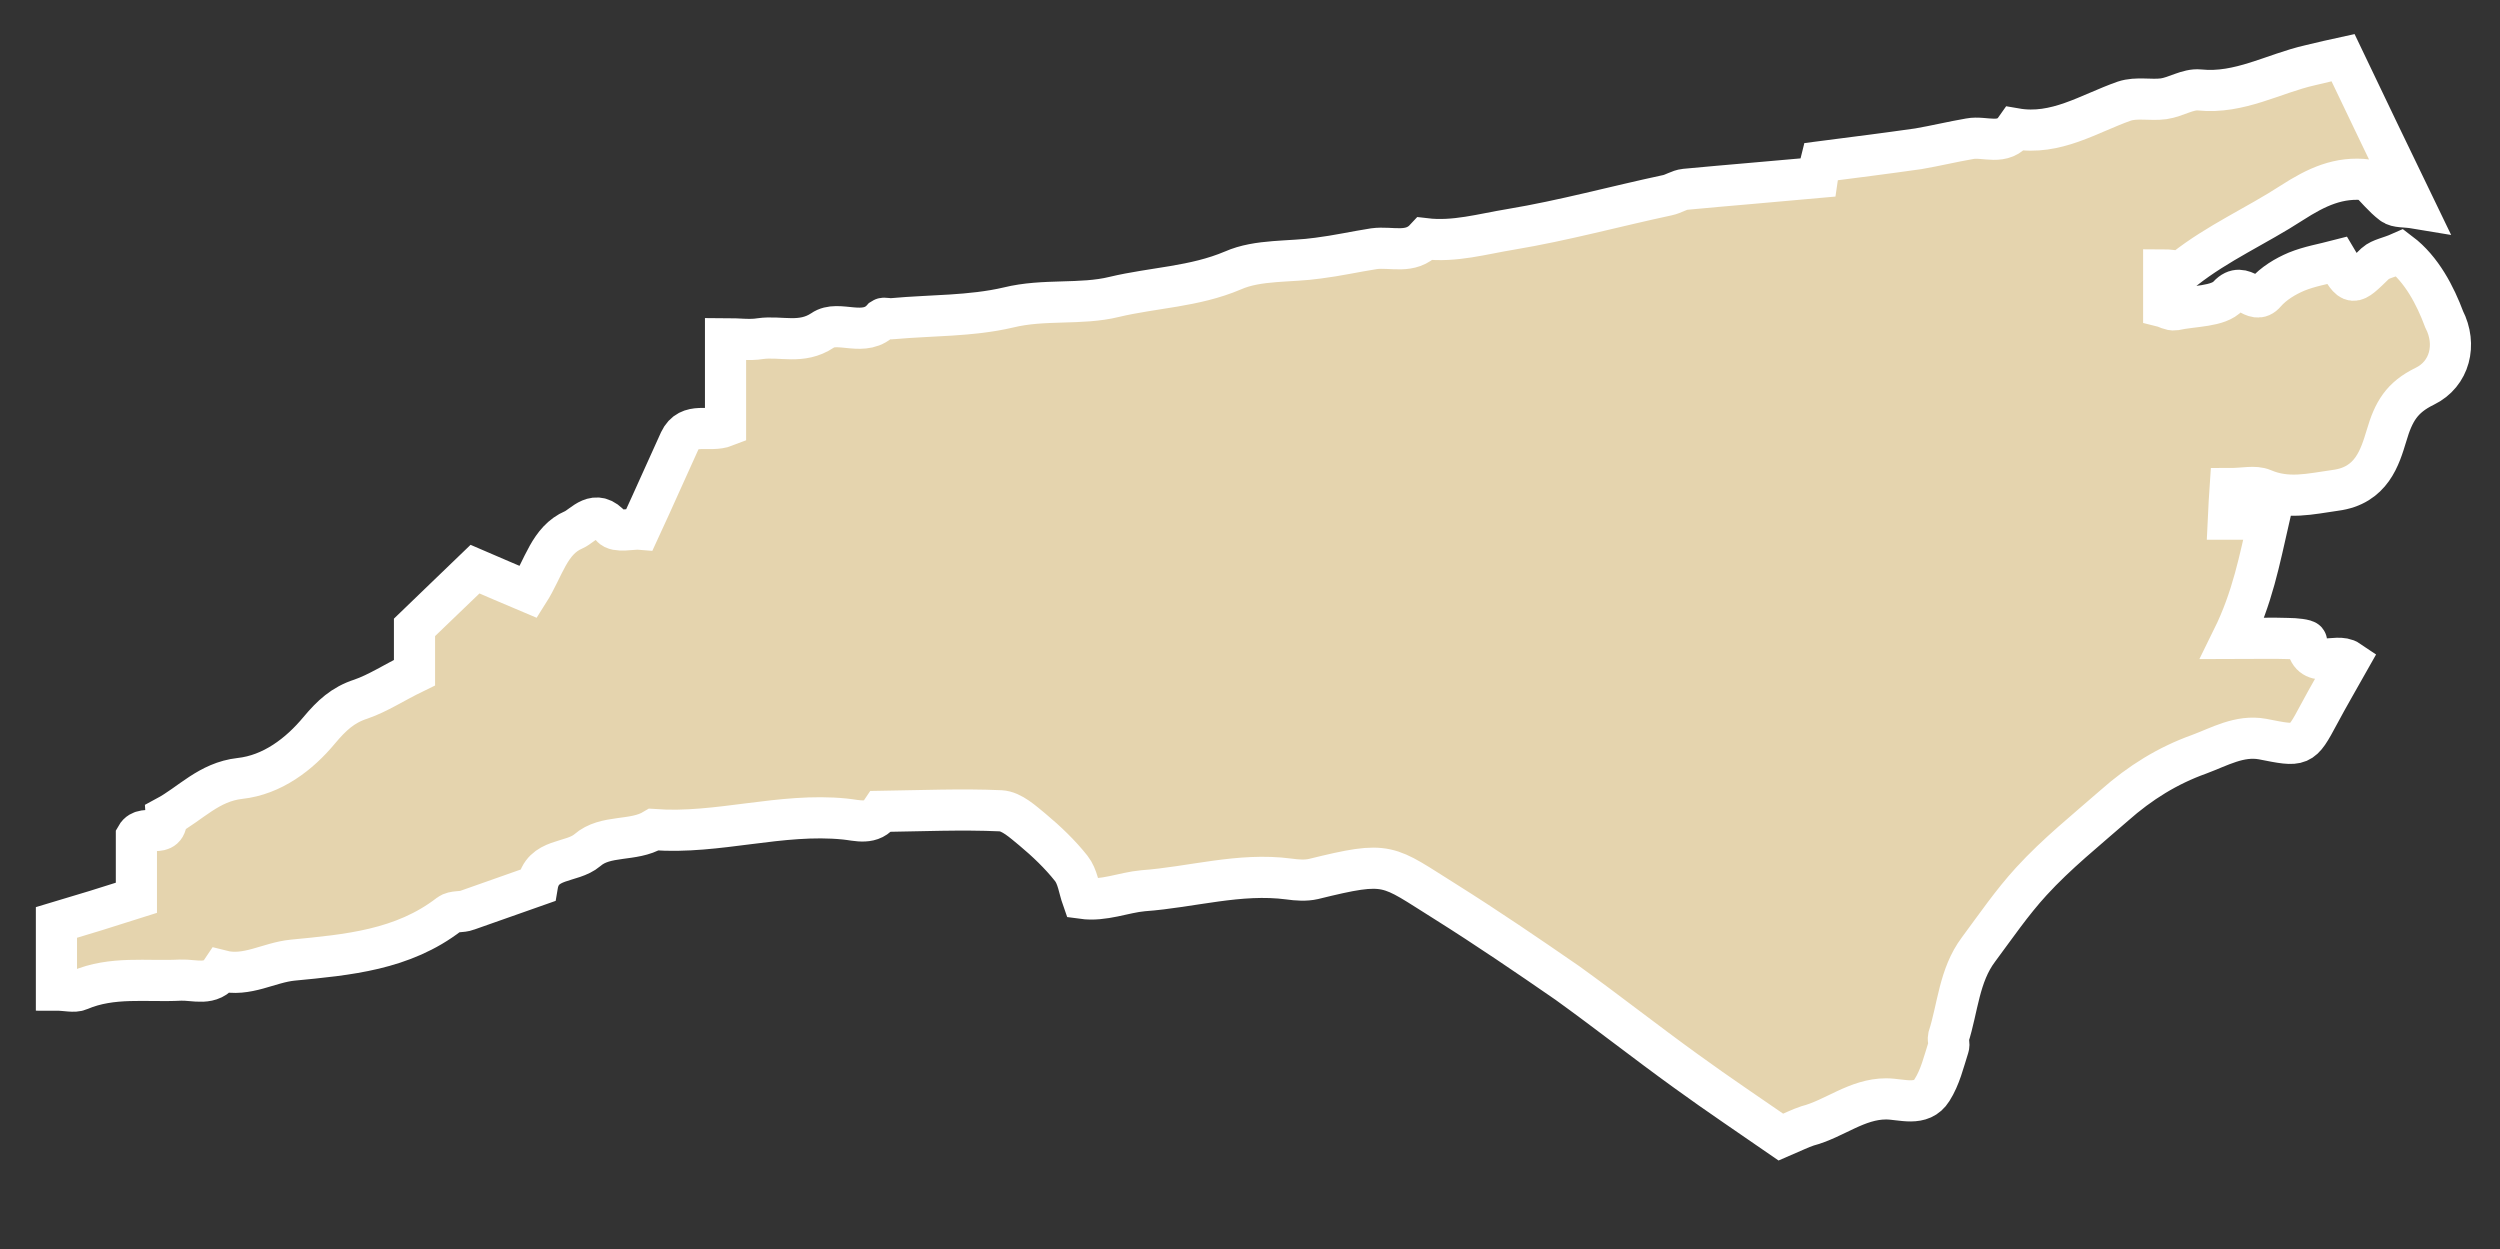 <?xml version="1.0" encoding="UTF-8"?> <!-- Generator: Adobe Illustrator 25.0.1, SVG Export Plug-In . SVG Version: 6.00 Build 0) --> <svg xmlns="http://www.w3.org/2000/svg" xmlns:xlink="http://www.w3.org/1999/xlink" version="1.1" id="Vrstva_1" x="0px" y="0px" viewBox="0 0 425.2 212.5" style="enable-background:new 0 0 425.2 212.5;" xml:space="preserve"><rect x="0" y="0" width="425.2" height="212.5" fill="#333333" stroke="none"/> <style type="text/css"> .st0{fill-rule:evenodd;clip-rule:evenodd;fill:#E5D4AE;stroke:#FFFFFF;stroke-width:7;stroke-miterlimit:10;} </style> <path class="st0" d="M408.2,43c-1.8,0.8-3.3,1-4.2,1.8c-4,3.9-3.9,3.9-6.5-0.5c-2.3,0.6-4.7,1-6.9,1.9c-1.9,0.8-3.9,2-5.3,3.6 c-2,2.4-3.7-2.3-6.3,0.5c-1.7,1.9-5.9,1.7-9.1,2.4c-0.7,0.1-1.5-0.4-1.9-0.5c0-2.2,0-4.1,0-6.3c1.4,0,2.9,0.5,3.5-0.1 c5.7-4.5,12.3-7.4,18.3-11.3c4.2-2.7,8-4.5,12.9-3.9c1.4,1.3,2.6,2.9,4.2,4.1c0.8,0.6,2.1,0.4,3.9,0.7c-4.3-8.9-8.2-17-12.3-25.6 c-1.4,0.3-3.5,0.8-5.6,1.3c-6.2,1.4-12,4.9-18.8,4.2c-2-0.2-4,1.2-6.1,1.5c-2.2,0.3-4.6-0.3-6.7,0.4c-6,2.1-11.6,5.9-18.5,4.7 c-2.1,3-5.2,1.2-7.8,1.7c-2.9,0.5-5.8,1.2-8.7,1.7c-5.6,0.8-11.2,1.5-16.6,2.2c-0.3,1.2-0.5,2-0.6,2.7c-7.6,0.7-15.1,1.3-22.5,2 c-1,0.1-2,0.8-3,1c-8.9,1.9-17.6,4.3-26.6,5.8c-4.9,0.8-9.6,2.2-14.6,1.6c-2.5,2.7-5.7,1.3-8.7,1.7c-3.2,0.5-6.3,1.2-9.5,1.6 c-4.8,0.7-10.2,0.2-14.5,2.1c-6.6,2.8-13.5,2.9-20.2,4.5c-5.7,1.4-11.9,0.3-18,1.8c-6.4,1.5-13.1,1.3-19.7,1.9 c-0.6,0.1-1.4-0.2-1.7,0c-3,3.4-7.5,0.1-10.2,2c-3.6,2.4-7.1,0.9-10.6,1.4c-1.8,0.3-3.7,0-5.9,0c0,5.6,0,10.3,0,14.9 c-2.8,1.1-6.2-0.9-7.8,2.5c-2.2,4.8-4.3,9.6-6.8,15c-1.2-0.1-4,0.6-4.8-0.4c-2.7-3.3-4.8-0.2-6.4,0.5c-4.2,1.8-5.1,6.5-7.7,10.6 c-3.1-1.3-6.3-2.7-9.1-3.9c-3.4,3.3-6.7,6.4-10.3,9.9c0,2.6,0,5.7,0,7.7c-3.5,1.7-6.2,3.5-9.1,4.5c-3.1,1-5,2.8-7.1,5.3 c-3.4,4.1-8,7.6-13.5,8.2c-5.3,0.6-8.4,4.3-12.5,6.5c0.3,4.2-3.8,1-5.1,3.3c0,3.1,0,6.7,0,10.5c-4.7,1.5-9.2,2.9-13.6,4.2 c0,3.9,0,7.3,0,11.5c1.7,0,3,0.4,3.9,0c5.6-2.4,11.4-1.4,17.2-1.7c2.4-0.1,5.2,1.1,7-1.6c4.3,1.1,8-1.4,12.1-1.8 c9.3-0.9,18.7-1.7,26.6-7.8c0.8-0.6,2.1-0.3,3.1-0.7c4-1.4,7.9-2.8,11.9-4.2c0.8-4.8,5.8-3.7,8.5-6c3.1-2.7,7.8-1.4,11.3-3.5 c10.9,0.8,21.6-2.9,32.5-1.8c2.1,0.2,4.6,1.1,6.2-1.3c6.8-0.1,13.6-0.4,20.3-0.1c1.9,0.1,3.8,1.9,5.4,3.2c2.4,2,4.7,4.2,6.6,6.6 c1.1,1.4,1.3,3.4,1.9,5.1c3.6,0.5,7-1,10.3-1.3c8.3-0.6,16.4-3.1,24.8-2c1.4,0.2,2.9,0.3,4.2,0c13-3.2,12.4-2.4,22.5,3.9 c7,4.4,13.9,9.1,20.7,13.8c6.8,4.9,13.4,10.1,20.2,15c5.5,4,11.2,7.8,16.1,11.2c2.1-0.9,3.3-1.5,4.5-1.9c4.6-1.2,8.4-4.6,13.4-4.6 c2.6,0,6,1.4,7.8-1.5c1.4-2.2,2-4.8,2.8-7.3c0.2-0.5-0.1-1.2,0-1.7c1.6-5,1.8-10.5,5.1-14.9c2.9-3.9,5.7-8,9-11.6 c4.3-4.7,9.3-8.7,14.1-12.9c4.4-3.9,9.1-6.8,14.4-8.7c3.5-1.3,6.9-3.3,10.8-2.6c6.6,1.3,6.6,1.4,9.6-4.2c1.6-3,3.3-5.9,5.1-9.1 c-2.2-1.5-6.7,1.8-7.2-3.3c0-0.3-2-0.5-3.1-0.5c-2.8-0.1-5.5,0-9.5,0c3.4-6.9,4.6-13.3,6.2-20.3c-2.2,0-4.3,0-6.9,0 c0.1-2.2,0.2-3.7,0.3-5.2c2.3,0,4.2-0.5,5.6,0.1c4.2,1.8,8,0.8,12.3,0.2c6.2-0.8,7.6-5.7,8.7-9.3c1.2-4.1,2.6-6.5,6.5-8.4 c4.3-2.1,5.5-7.1,3.3-11.4C414.2,50.3,411.9,45.8,408.2,43z"></path> </svg> 